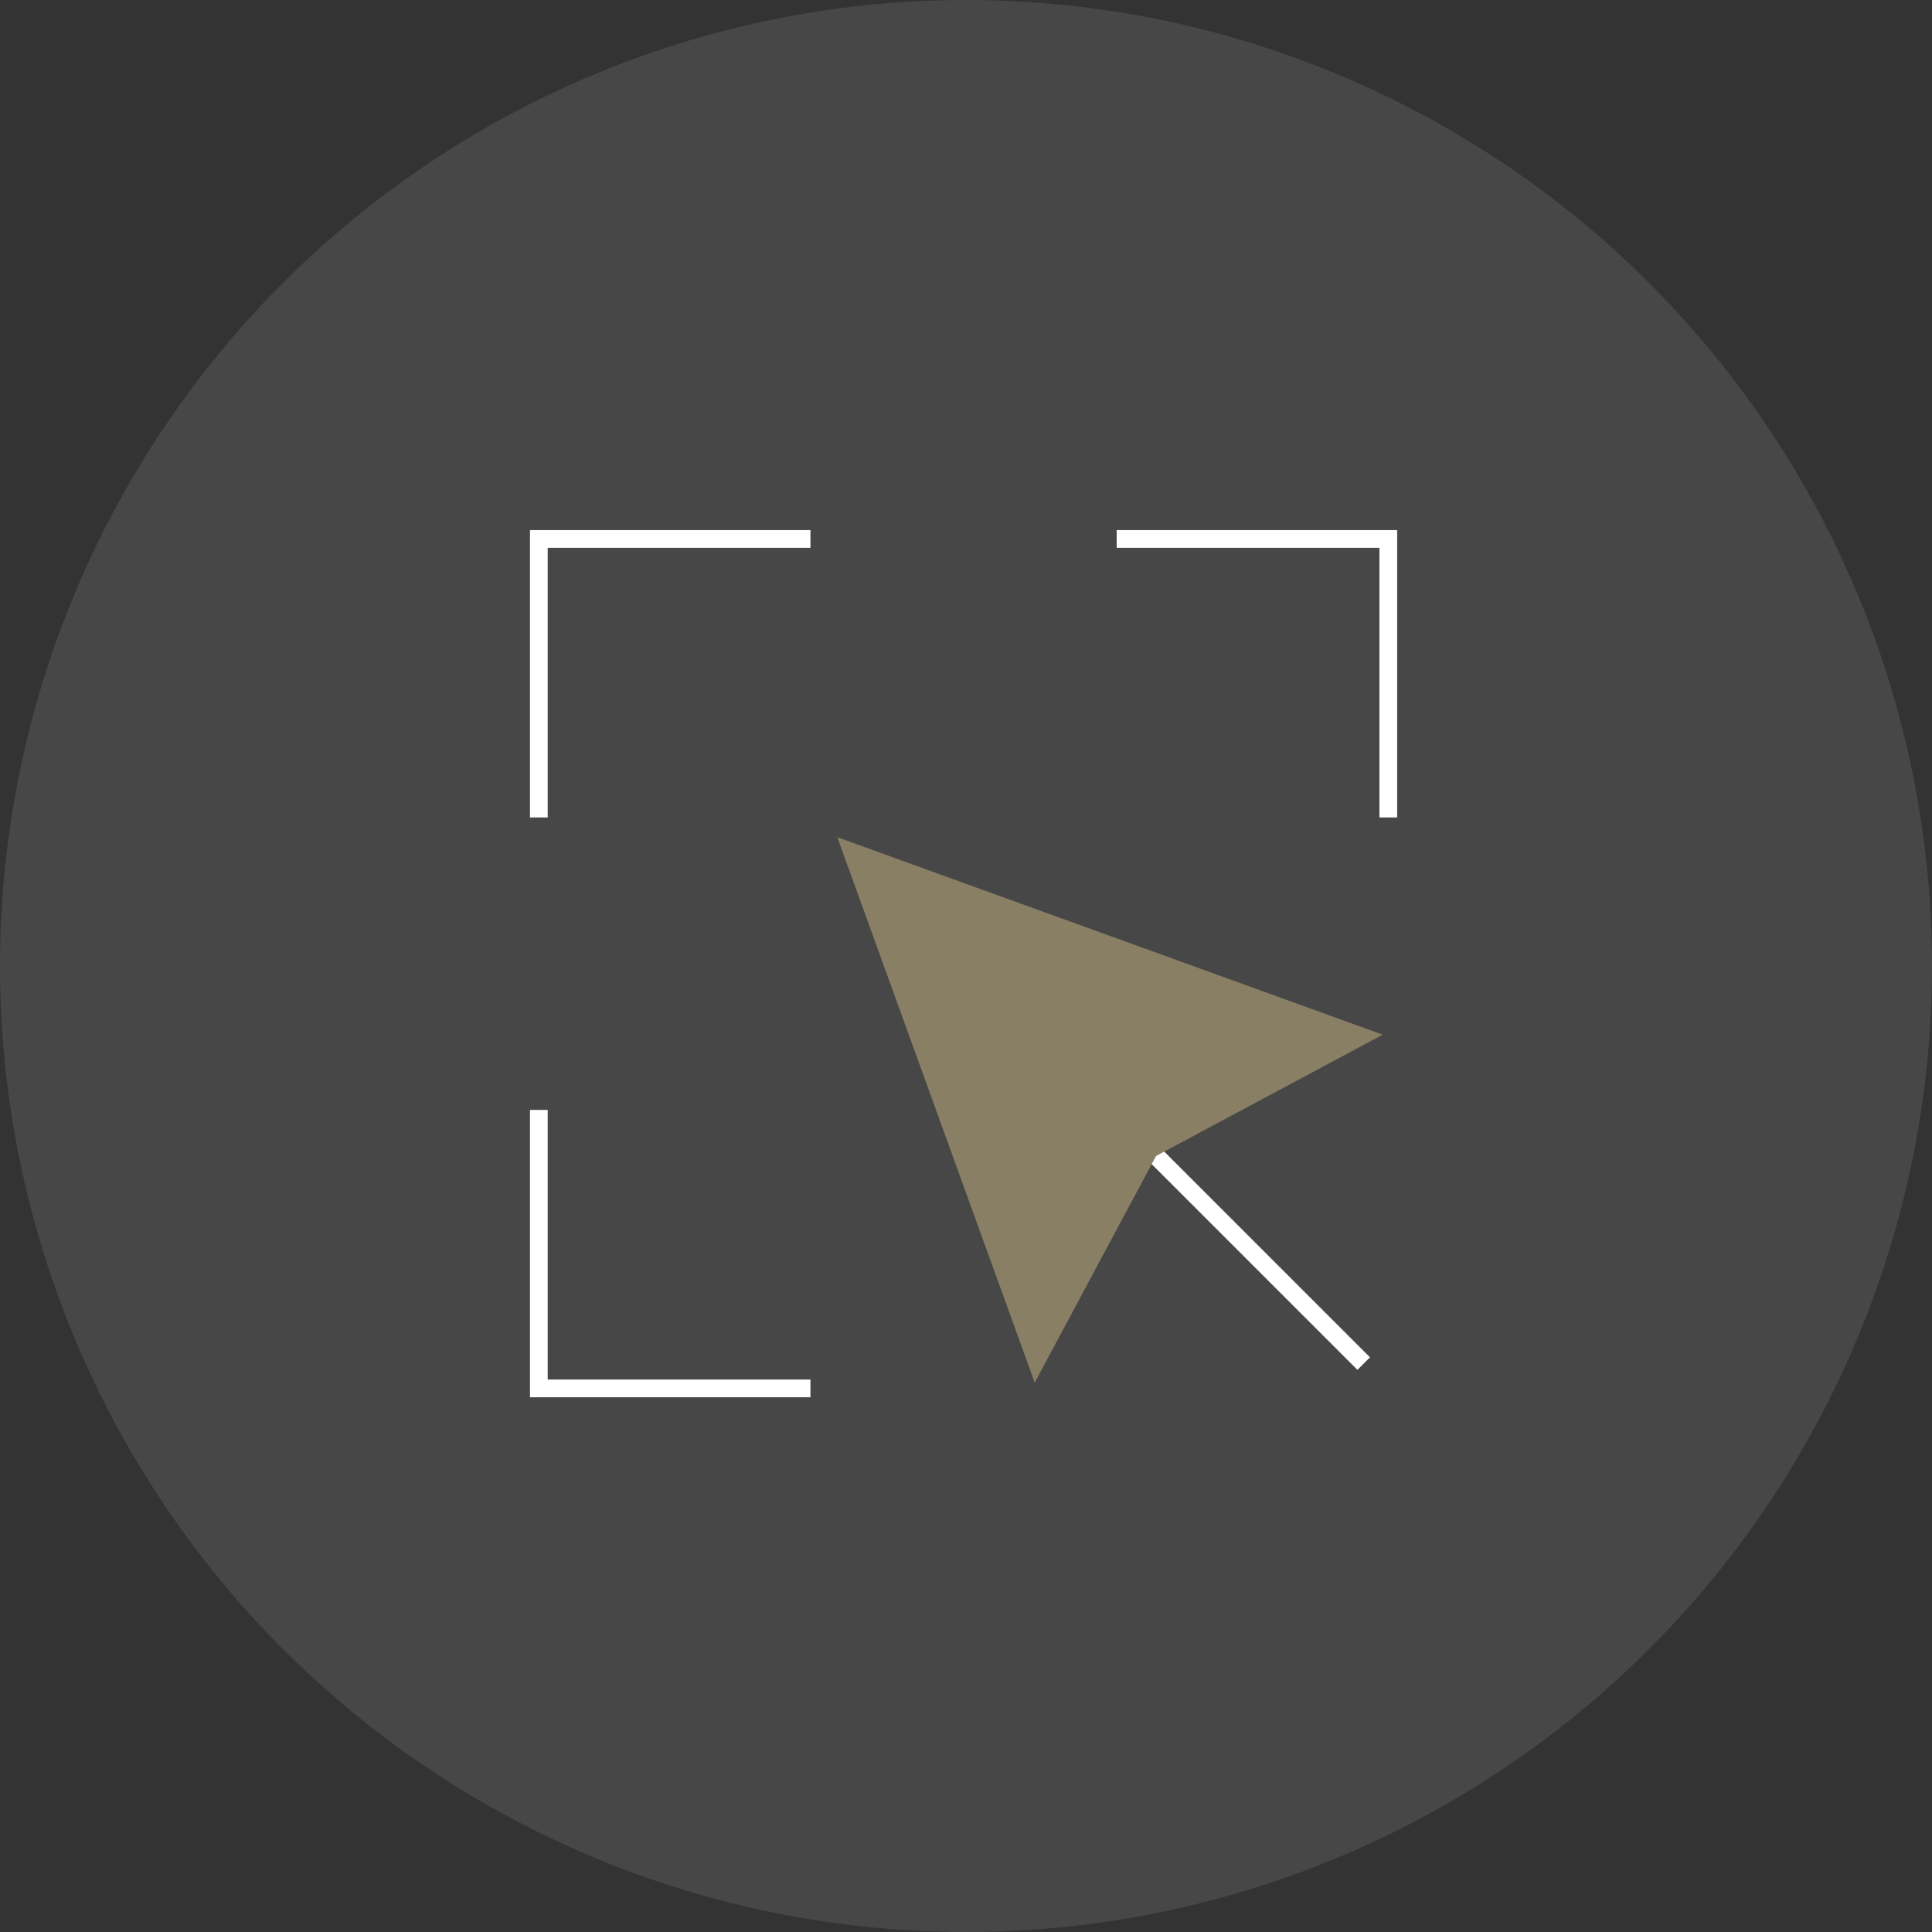 <?xml version="1.0" encoding="UTF-8"?> <svg xmlns="http://www.w3.org/2000/svg" xmlns:xlink="http://www.w3.org/1999/xlink" width="109" height="109" viewBox="0 0 109 109"><rect x="0" y="0" width="109" height="109" fill="#333333" stroke="none"/><defs><clipPath id="clip-path"><rect id="Rectangle_726" data-name="Rectangle 726" width="49.01" height="48.999" fill="none" stroke="#fff" stroke-width="2"></rect></clipPath><clipPath id="clip-homepage-search-and-selection"><rect width="109" height="109"></rect></clipPath></defs><g id="homepage-search-and-selection" clip-path="url(#clip-homepage-search-and-selection)"><circle id="Ellipse_618" data-name="Ellipse 618" cx="54.5" cy="54.5" r="54.5" fill="#fff" opacity="0.1"></circle><g id="Group_759" data-name="Group 759" transform="translate(29.994 30)"><line id="Line_3" data-name="Line 3" x2="11.715" y2="11.715" transform="translate(35.228 35.216)" fill="none" stroke="#fff" stroke-miterlimit="10" stroke-width="1"></line></g><path id="Path_1098" data-name="Path 1098" d="M.536,43.077V58.788H15.86" transform="translate(29.865 19.543)" fill="none" stroke="#fff" stroke-miterlimit="10" stroke-width="1"></path><path id="Path_1099" data-name="Path 1099" d="M.536,16.248V.536H15.86" transform="translate(29.865 29.871)" fill="none" stroke="#fff" stroke-miterlimit="10" stroke-width="1"></path><path id="Path_1100" data-name="Path 1100" d="M58.913,16.248V.536H43.589" transform="translate(19.412 29.871)" fill="none" stroke="#fff" stroke-miterlimit="10" stroke-width="1"></path><path id="Path_1101" data-name="Path 1101" d="M40.757,40.742,33.912,53.53,22.773,22.758,53.545,33.9Z" transform="translate(24.465 24.475)" fill="#897f64"></path></g></svg> 